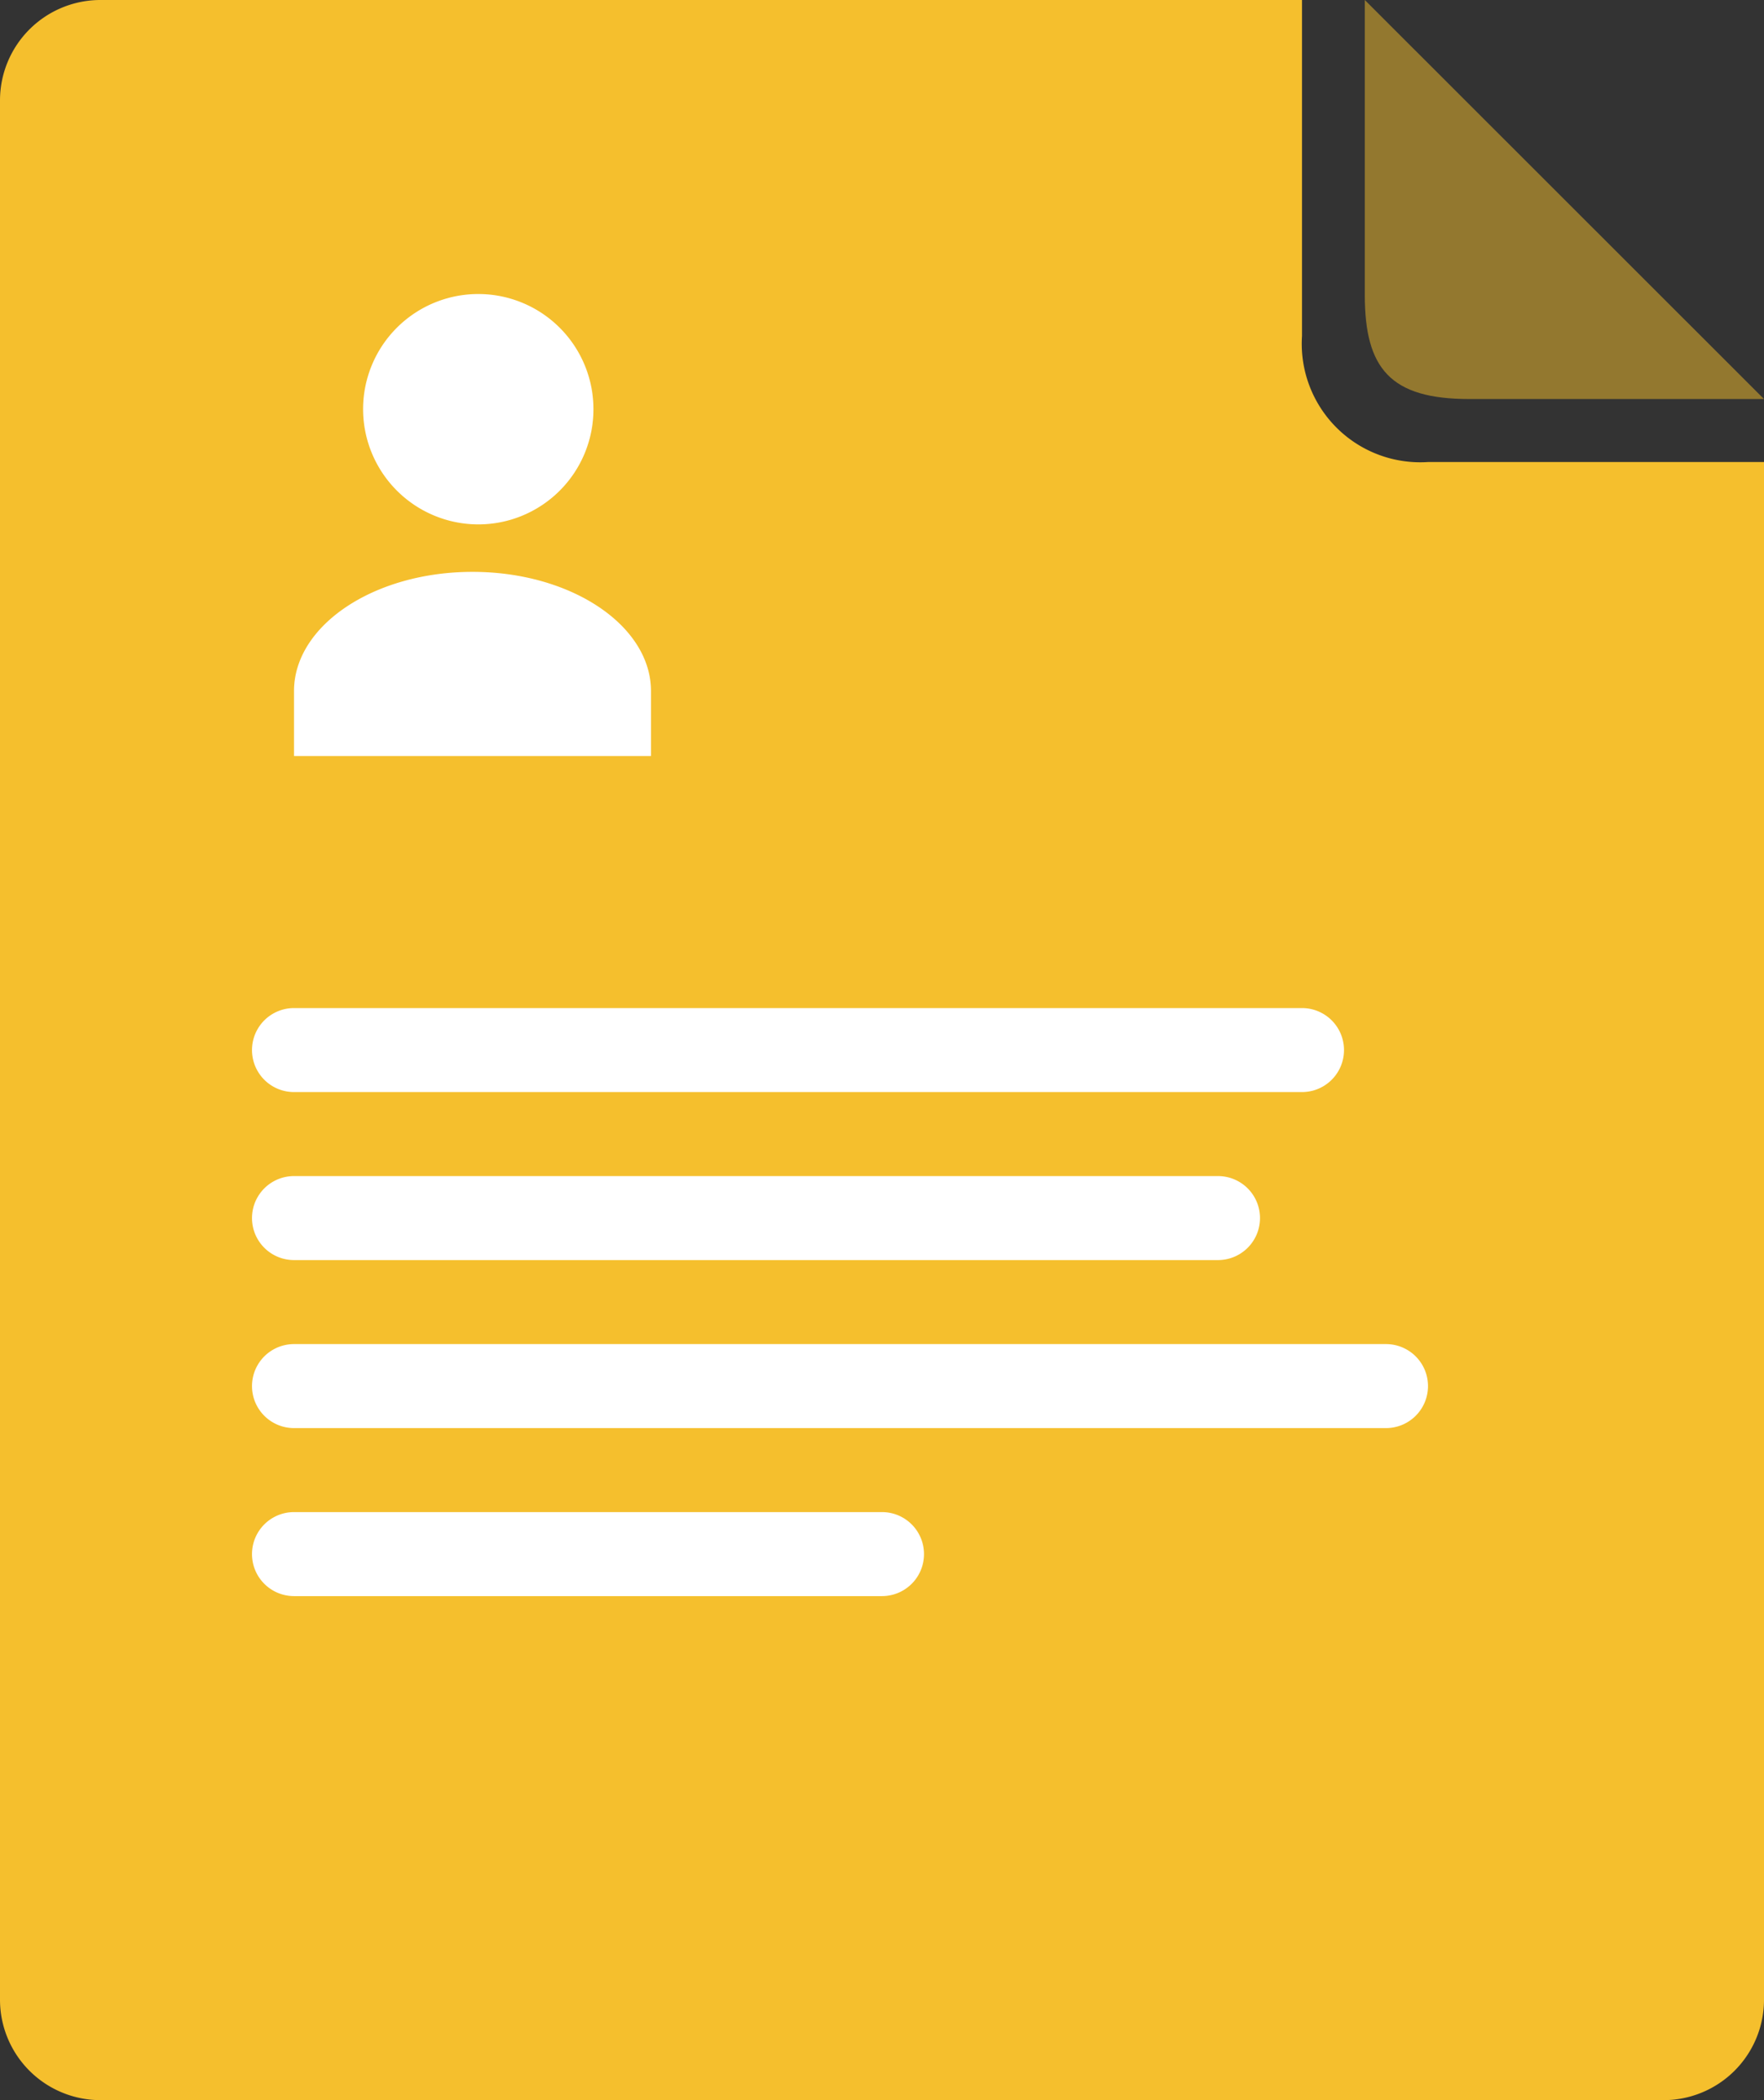 <svg id="icon-invoices.svg" xmlns="http://www.w3.org/2000/svg" width="84" height="100" viewBox="0 0 84 100">
  <rect x="0" y="0" width="84" height="100" fill="#333333" stroke="none"/>
  <defs>
    <style>
      .cls-1, .cls-3 {
        fill: #f5bf2d;
      }

      .cls-1, .cls-2, .cls-3 {
        fill-rule: evenodd;
      }

      .cls-2 {
        fill: #fff;
      }

      .cls-3 {
        opacity: 0.5;
      }
    </style>
  </defs>
  <path class="cls-1" d="M2890,4461h-57.19a4.784,4.784,0,0,0-4.81,4.77v90.46a4.784,4.784,0,0,0,4.81,4.77h74.38a4.784,4.784,0,0,0,4.81-4.77V4483h-16a5.643,5.643,0,0,1-6-6v-16Z" transform="translate(-2828 -4461)"/>
  <path class="cls-2" d="M2850.77,4485.97a5.485,5.485,0,1,0-5.48-5.49A5.493,5.493,0,0,0,2850.77,4485.97Zm-0.27,2.26c-4.69,0-8.5,2.55-8.5,5.68V4497h17v-3.09C2859,4490.78,2855.19,4488.23,2850.5,4488.23Z" transform="translate(-2828 -4461)"/>
  <path id="Shape_40_copy" data-name="Shape 40 copy" class="cls-3" d="M2892.99,4461v14.04c0,3.51,1.22,4.96,4.97,4.96H2912Z" transform="translate(-2828 -4461)"/>
  <g>
    <path id="Rounded_Rectangle_15_copy_4" data-name="Rounded Rectangle 15 copy 4" class="cls-2" d="M2842,4509h48a2,2,0,0,1,0,4h-48A2,2,0,0,1,2842,4509Zm0,8h44a2,2,0,0,1,0,4h-44A2,2,0,0,1,2842,4517Z" transform="translate(-2828 -4461)"/>
    <path id="Rounded_Rectangle_15_copy_5" data-name="Rounded Rectangle 15 copy 5" class="cls-2" d="M2842,4525h52a2,2,0,0,1,0,4h-52A2,2,0,0,1,2842,4525Zm0,8h28a2,2,0,0,1,0,4h-28A2,2,0,0,1,2842,4533Z" transform="translate(-2828 -4461)"/>
  </g>
</svg>
